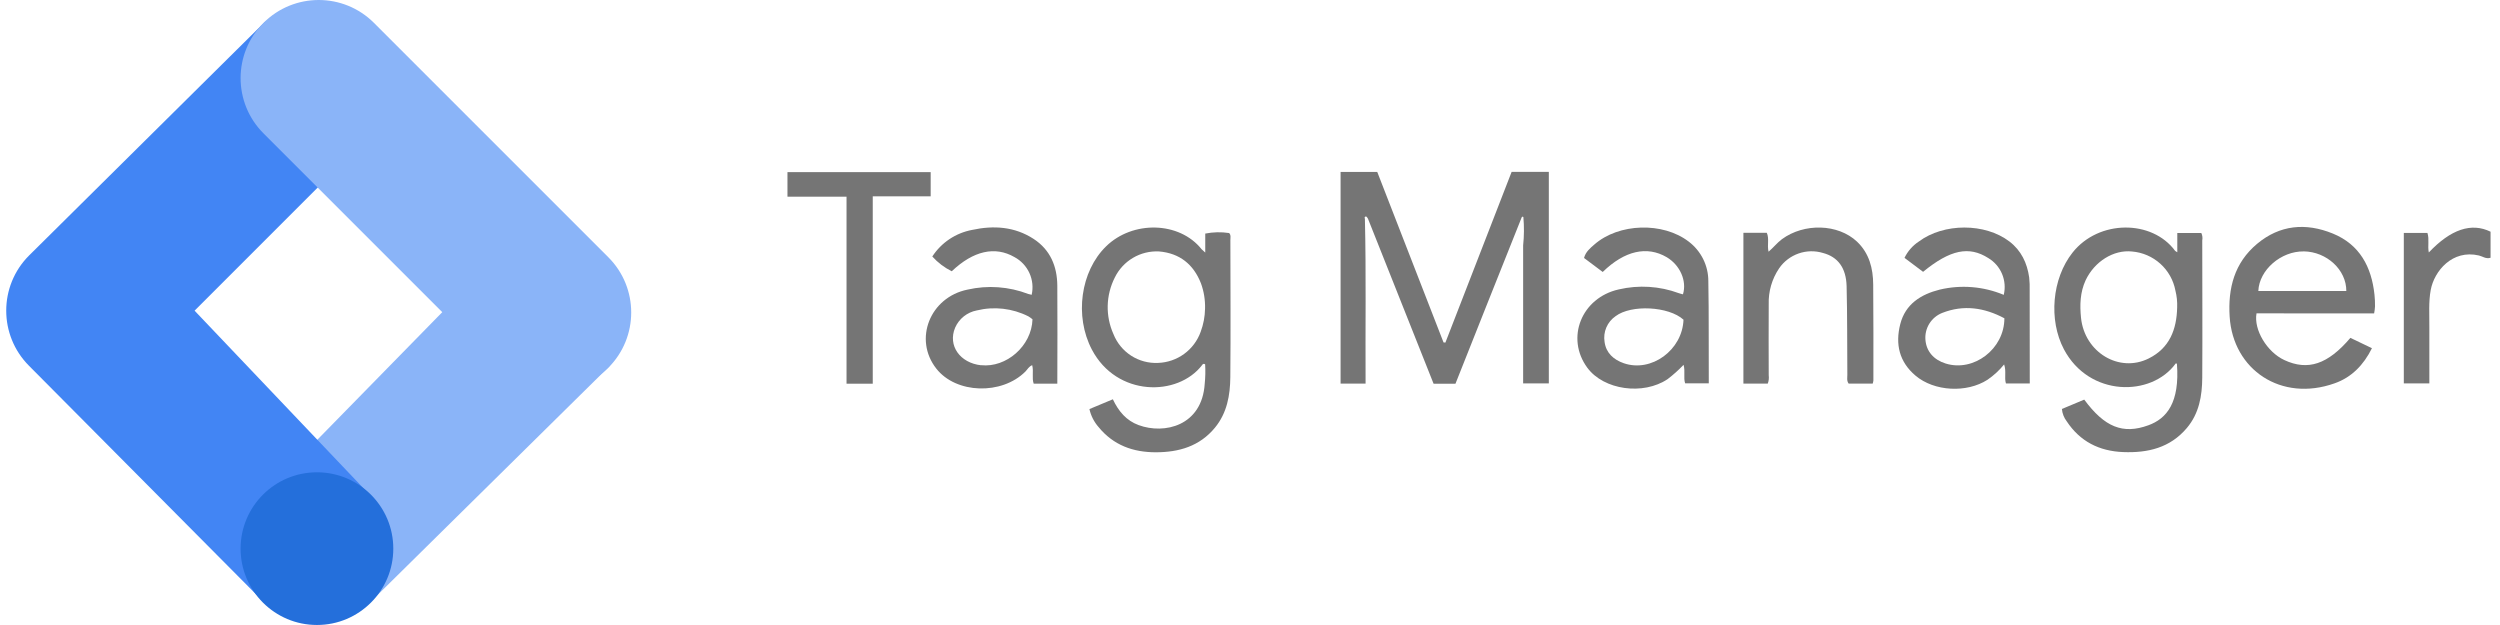 <svg width="160" height="40" viewBox="0 0 160 40" fill="none" xmlns="http://www.w3.org/2000/svg">
<g clip-path="url(#clip0_2288_2432)">
<path d="M23.873 38.365L16.93 31.594L31.841 16.367L39.029 23.413L23.873 38.365Z" fill="#8AB4F8"/>
<path d="M23.906 8.431L16.988 1.367L1.861 16.351C-0.089 18.301 -0.089 21.462 1.861 23.415L16.761 38.412L23.806 31.821L12.454 19.883L23.906 8.431Z" fill="#4285F4"/>
<path d="M38.933 16.464L23.933 1.464C21.981 -0.488 18.815 -0.488 16.863 1.464C14.91 3.416 14.91 6.582 16.863 8.535L31.862 23.534C33.815 25.487 36.98 25.487 38.933 23.534C40.885 21.582 40.885 18.416 38.933 16.464Z" fill="#8AB4F8"/>
<path d="M20.285 39.999C22.983 39.999 25.171 37.812 25.171 35.113C25.171 32.414 22.983 30.227 20.285 30.227C17.586 30.227 15.398 32.414 15.398 35.113C15.398 37.812 17.586 39.999 20.285 39.999Z" fill="#246FDB"/>
<path d="M97.39 13.906C96.627 15.819 95.864 17.731 95.102 19.643C94.452 21.281 93.801 22.919 93.15 24.557H91.749C90.349 21.029 88.949 17.509 87.55 13.997C87.515 13.948 87.492 13.889 87.431 13.855C87.326 13.855 87.324 13.923 87.354 14.005C87.437 17.51 87.377 21.015 87.397 24.549H85.797V11.004H88.144L92.386 21.915L92.505 21.926L96.744 11H99.125V24.538H97.481V15.704C97.544 15.103 97.549 14.498 97.496 13.897C97.496 13.835 97.496 13.923 97.464 13.872C97.451 13.852 97.409 13.874 97.39 13.906Z" fill="#757575"/>
<path d="M113.137 24.552H111.578V14.899H113.075C113.245 15.277 113.084 15.689 113.188 16.11C113.496 15.848 113.73 15.543 114.042 15.309C115.467 14.262 117.633 14.319 118.848 15.464C119.632 16.209 119.878 17.176 119.885 18.212C119.904 20.258 119.897 22.305 119.897 24.351C119.889 24.419 119.874 24.486 119.853 24.552H118.313C118.179 24.363 118.232 24.174 118.23 23.985C118.215 22.095 118.23 20.205 118.183 18.316C118.152 17.133 117.616 16.439 116.671 16.19C116.16 16.035 115.614 16.046 115.111 16.222C114.607 16.398 114.172 16.728 113.868 17.166C113.405 17.848 113.171 18.658 113.198 19.481C113.184 20.993 113.198 22.505 113.198 24.017C113.222 24.197 113.201 24.381 113.137 24.552Z" fill="#757575"/>
<path d="M55.856 24.557H54.178V12.588H50.398V11.016H59.563V12.565H55.856V24.557Z" fill="#757575"/>
<path d="M159.396 14.829V16.496C159.099 16.591 158.885 16.405 158.651 16.351C156.95 15.952 155.792 17.346 155.567 18.554C155.422 19.334 155.486 20.122 155.478 20.909V24.537H153.844V14.909H155.356C155.488 15.321 155.356 15.735 155.444 16.158C156.854 14.669 158.167 14.23 159.396 14.829Z" fill="#757575"/>
<path d="M78.744 15.361C78.744 15.21 78.791 15.043 78.665 14.915C78.157 14.837 77.64 14.849 77.136 14.949V16.164C77.055 16.098 76.978 16.027 76.904 15.953C75.473 14.155 72.484 14.11 70.792 15.764C69.156 17.357 68.753 20.233 69.882 22.377C71.475 25.401 75.379 25.401 76.94 23.358C76.945 23.344 76.954 23.331 76.965 23.321C76.975 23.31 76.988 23.301 77.002 23.296C77.016 23.29 77.031 23.287 77.046 23.287C77.062 23.287 77.077 23.29 77.091 23.296C77.105 23.302 77.118 23.311 77.129 23.322C77.153 23.735 77.144 24.149 77.102 24.56C76.93 27.262 74.513 27.814 72.871 27.206C72.091 26.92 71.59 26.331 71.223 25.554L69.723 26.181C69.819 26.61 70.022 27.007 70.312 27.336C71.257 28.492 72.518 28.948 73.978 28.946C75.439 28.944 76.773 28.568 77.758 27.37C78.534 26.425 78.729 25.291 78.74 24.142C78.767 21.215 78.748 18.288 78.744 15.361ZM76.843 21.236C76.64 21.802 76.272 22.295 75.786 22.65C75.301 23.004 74.719 23.205 74.118 23.226C73.508 23.256 72.904 23.093 72.391 22.762C71.879 22.43 71.483 21.946 71.259 21.378C71.004 20.808 70.879 20.189 70.893 19.566C70.908 18.942 71.061 18.329 71.342 17.772C71.597 17.244 72.002 16.803 72.506 16.505C73.01 16.206 73.591 16.062 74.177 16.092C75.5 16.204 76.386 16.918 76.864 18.141C77.052 18.659 77.139 19.209 77.123 19.76C77.114 20.264 77.019 20.763 76.843 21.236Z" fill="#757575"/>
<path d="M140.885 14.913H139.347V16.145C139.253 16.083 139.221 16.074 139.205 16.051C137.73 14.05 134.324 14.048 132.648 16.159C131.325 17.825 131.099 20.477 132.091 22.355C133.703 25.409 137.692 25.416 139.249 23.258L139.323 23.275C139.512 25.775 138.669 26.792 137.492 27.219C135.863 27.812 134.693 27.338 133.391 25.575L131.962 26.174C131.987 26.461 132.093 26.734 132.268 26.962C133.123 28.255 134.347 28.871 135.881 28.933C137.465 28.995 138.884 28.661 139.956 27.395C140.744 26.463 140.936 25.335 140.944 24.173C140.963 21.244 140.944 18.315 140.944 15.386C140.974 15.226 140.954 15.061 140.885 14.913ZM139.338 19.674C139.308 21.083 138.854 22.277 137.518 22.941C135.628 23.886 133.412 22.55 133.185 20.342C133.102 19.524 133.123 18.71 133.48 17.937C134.047 16.737 135.269 15.968 136.452 16.096C137.124 16.152 137.76 16.427 138.261 16.879C138.762 17.33 139.101 17.934 139.226 18.596C139.315 18.948 139.353 19.311 139.338 19.674Z" fill="#757575"/>
<path d="M151.944 20.057C151.972 19.911 151.991 19.764 152.001 19.616C152.005 19.364 151.993 19.112 151.967 18.86C151.778 17.082 151.022 15.648 149.295 14.945C147.568 14.242 145.908 14.389 144.455 15.604C143.002 16.82 142.582 18.439 142.698 20.268C142.911 23.67 145.999 25.748 149.416 24.532C150.498 24.154 151.275 23.356 151.804 22.285L150.425 21.623C148.979 23.324 147.702 23.744 146.197 23.044C145.092 22.532 144.228 21.107 144.417 20.055L151.944 20.057ZM147.441 16.088C148.909 16.109 150.17 17.267 150.164 18.622H144.533C144.589 17.277 145.98 16.069 147.441 16.09V16.088Z" fill="#757575"/>
<path d="M67.668 18.275C67.656 17.041 67.22 15.991 66.156 15.293C64.937 14.498 63.588 14.415 62.21 14.715C61.693 14.812 61.202 15.013 60.764 15.305C60.327 15.598 59.954 15.975 59.667 16.416C60.019 16.806 60.441 17.127 60.912 17.361C62.293 16.049 63.682 15.736 64.926 16.454C65.348 16.681 65.684 17.039 65.883 17.475C66.082 17.911 66.132 18.399 66.027 18.867C65.953 18.854 65.88 18.836 65.808 18.814C64.568 18.337 63.213 18.24 61.917 18.536C59.516 19.029 58.452 21.72 59.924 23.591C61.192 25.209 64.111 25.292 65.625 23.78C65.759 23.644 65.848 23.451 66.061 23.372C66.165 23.786 66.027 24.183 66.156 24.555H67.668C67.671 22.423 67.685 20.348 67.668 18.275ZM62.794 23.378C61.441 23.232 60.646 22.117 61.127 20.974C61.25 20.69 61.441 20.441 61.682 20.249C61.924 20.056 62.209 19.925 62.513 19.868C63.623 19.596 64.795 19.73 65.816 20.246C65.909 20.302 65.998 20.365 66.08 20.435C66.027 22.149 64.397 23.546 62.794 23.372V23.378Z" fill="#757575"/>
<path d="M109.333 17.991C109.334 17.502 109.221 17.019 109.004 16.581C108.786 16.143 108.47 15.761 108.081 15.465C106.423 14.189 103.596 14.278 102.033 15.654C101.769 15.884 101.482 16.117 101.378 16.51C101.776 16.807 102.164 17.098 102.574 17.406C103.978 16.039 105.408 15.722 106.671 16.461C107.519 16.967 107.971 17.973 107.71 18.836C107.623 18.814 107.533 18.795 107.447 18.764C106.216 18.308 104.877 18.224 103.598 18.523C101.215 19.057 100.185 21.631 101.589 23.536C102.642 24.963 105.167 25.314 106.729 24.263C107.092 23.985 107.433 23.68 107.748 23.349C107.869 23.78 107.727 24.18 107.85 24.534H109.362C109.347 22.33 109.375 20.161 109.333 17.991ZM103.923 23.247C103.271 23.02 102.789 22.593 102.693 21.886C102.641 21.572 102.68 21.25 102.805 20.958C102.93 20.665 103.136 20.415 103.398 20.235C104.397 19.479 106.799 19.6 107.744 20.461C107.674 22.404 105.686 23.855 103.923 23.247Z" fill="#757575"/>
<path d="M129.899 18.601C129.908 18.318 129.897 18.034 129.867 17.752C129.736 16.832 129.358 16.033 128.606 15.458C127.044 14.262 124.4 14.266 122.805 15.458C122.41 15.717 122.093 16.078 121.888 16.503L123.077 17.397C124.814 15.976 126.014 15.728 127.253 16.517C127.647 16.753 127.954 17.109 128.132 17.532C128.309 17.956 128.347 18.425 128.24 18.871C126.944 18.329 125.51 18.211 124.143 18.535C122.939 18.837 121.943 19.459 121.616 20.746C121.289 22.032 121.554 23.161 122.59 24.038C123.789 25.056 125.868 25.162 127.197 24.306C127.599 24.032 127.958 23.701 128.264 23.323C128.417 23.771 128.264 24.175 128.38 24.54H129.905C129.901 22.533 129.901 20.572 129.899 18.601ZM124.521 23.265C123.752 23.025 123.287 22.482 123.228 21.753C123.197 21.388 123.285 21.023 123.478 20.713C123.671 20.402 123.959 20.162 124.3 20.027C125.674 19.487 126.998 19.686 128.281 20.37C128.279 22.348 126.305 23.824 124.521 23.265Z" fill="#757575"/>
</g>
<defs>
<clipPath id="clip0_2288_2432">
<rect width="160" height="40" fill="white"/>
</clipPath>
</defs>
</svg>
